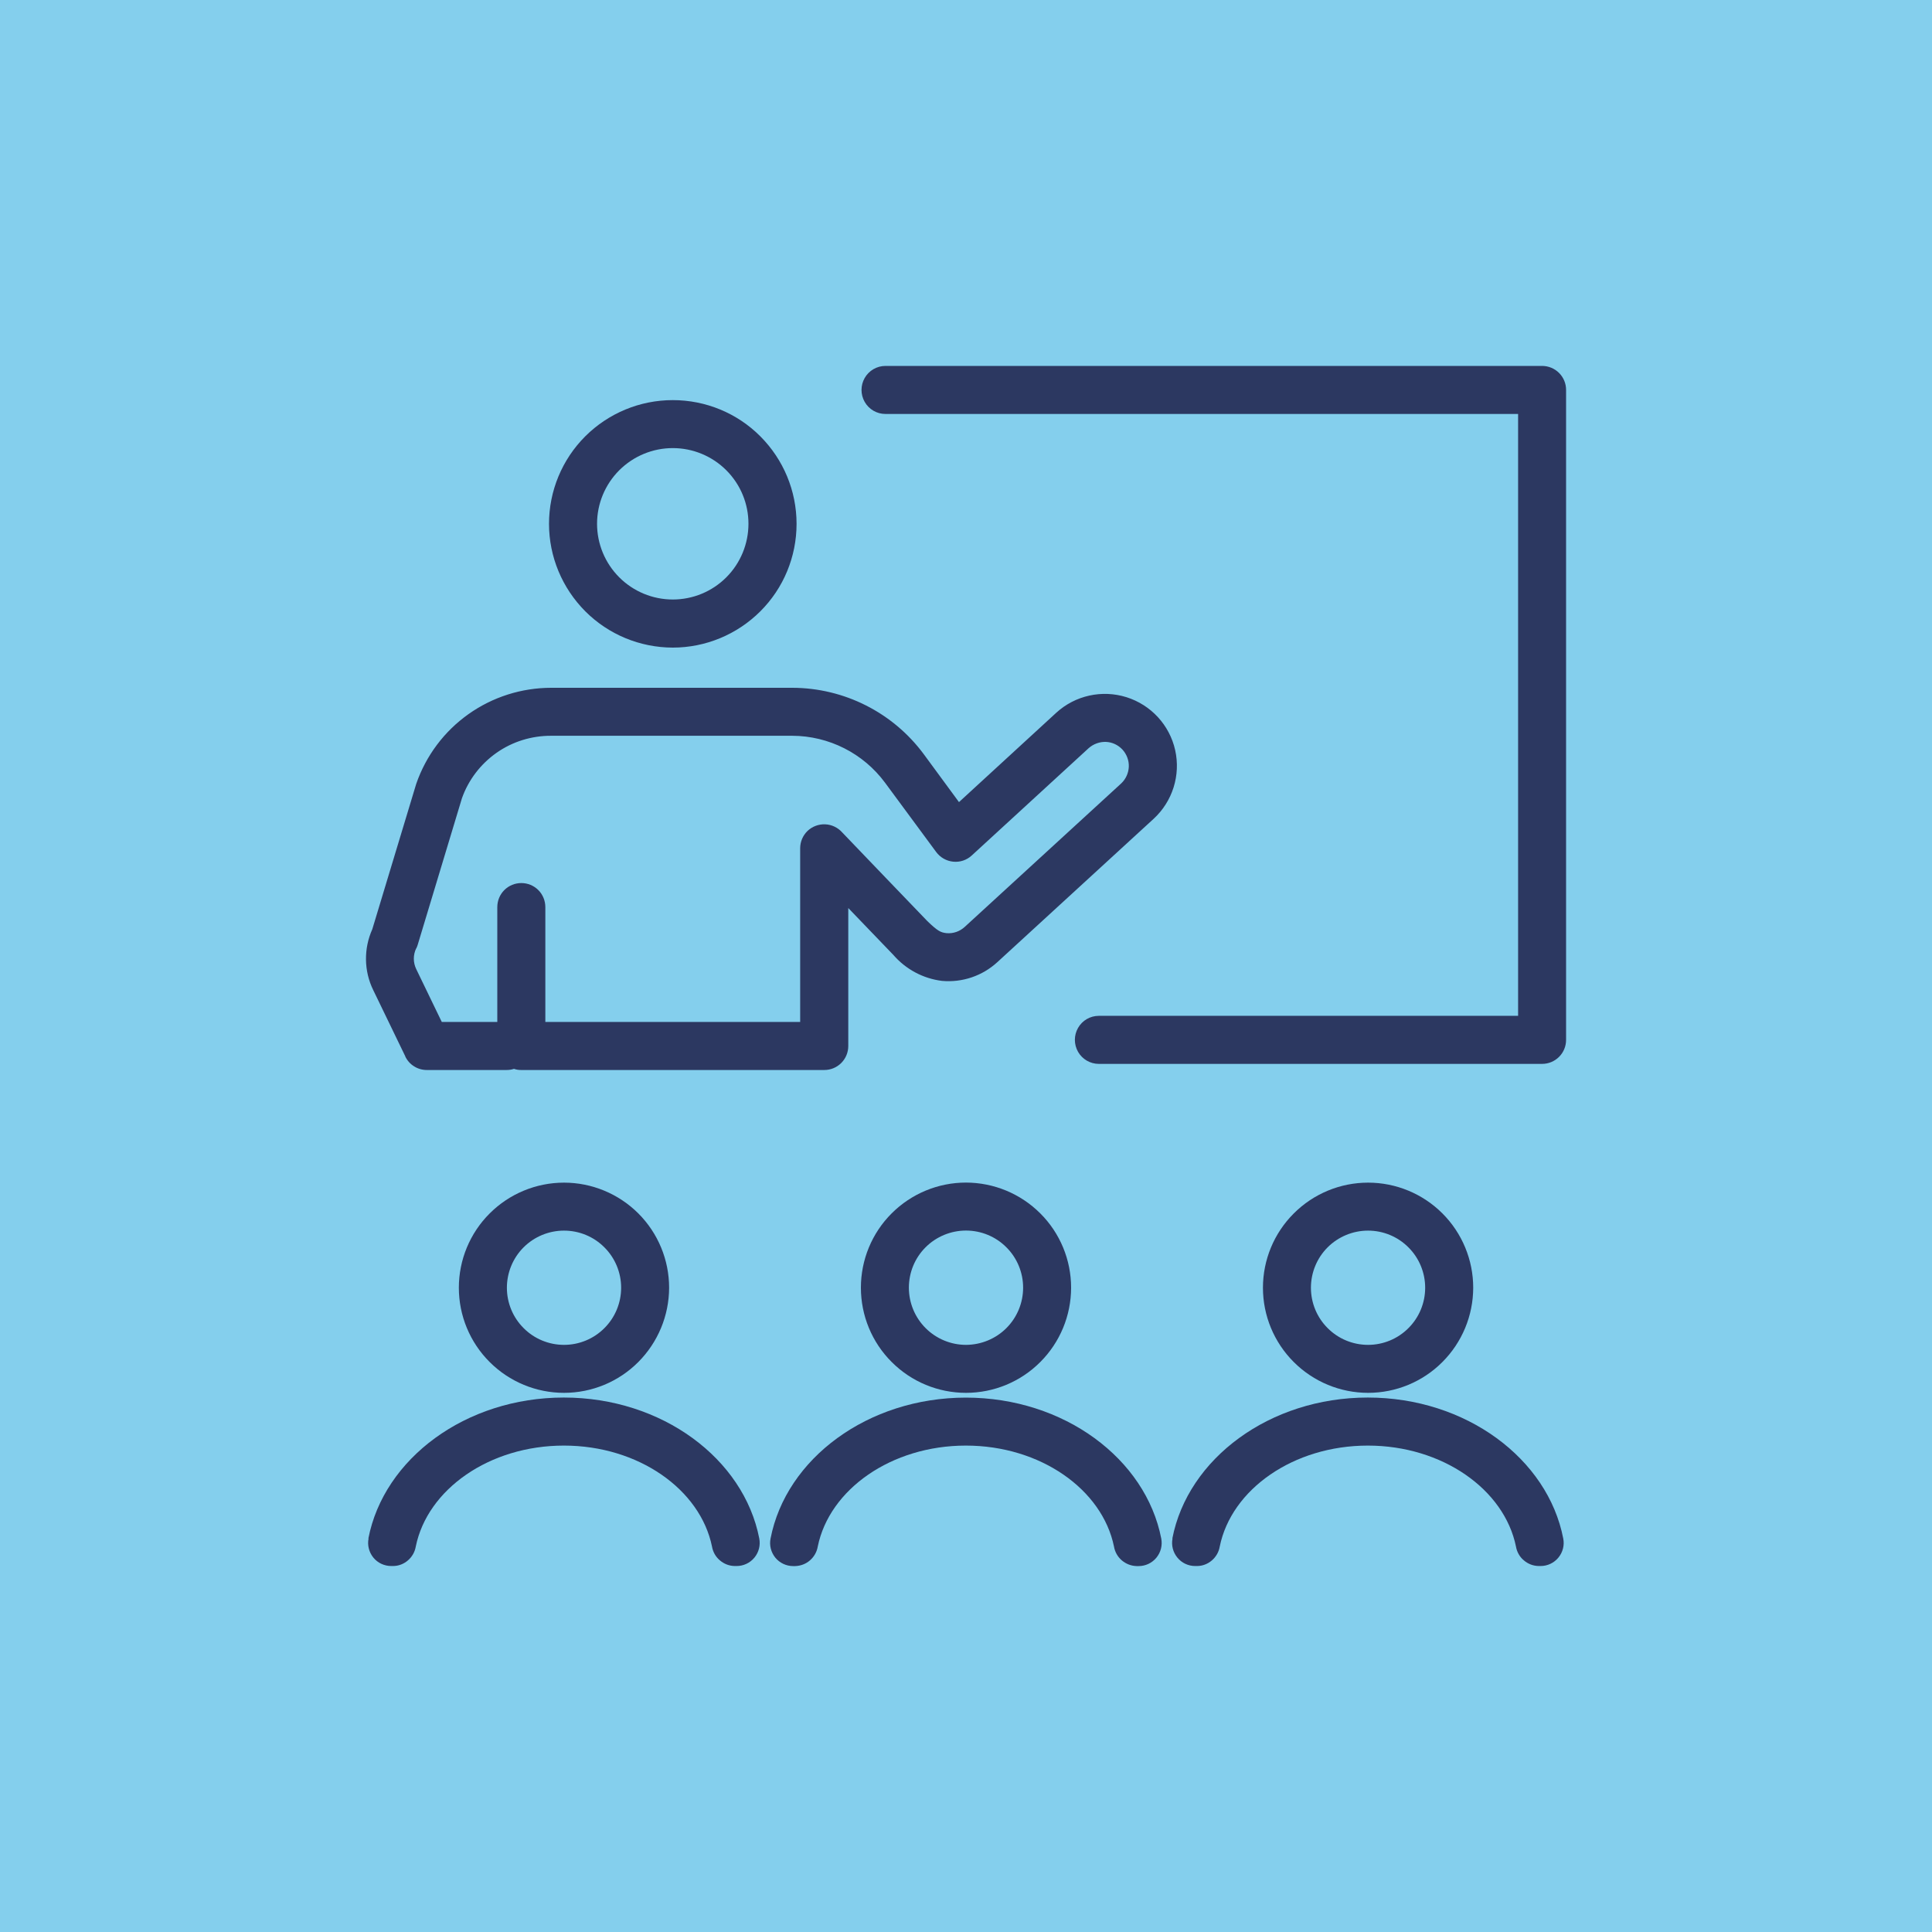 <?xml version="1.0" encoding="UTF-8"?> <svg xmlns="http://www.w3.org/2000/svg" id="Ebene_2" data-name="Ebene 2" viewBox="0 0 300 300"><defs><style> .cls-1 { fill: #2c3861; } .cls-2 { fill: #84cfed; } </style></defs><rect class="cls-2" width="300" height="300"></rect><g id="Ebene_1-2" data-name="Ebene 1-2"><g><path class="cls-1" d="M203.56,199.96c0-2.35.93-4.61,2.59-6.27s3.93-2.6,6.28-2.6,4.61.93,6.27,2.6c1.67,1.66,2.6,3.92,2.6,6.27s-.93,4.61-2.6,6.27c-1.66,1.67-3.92,2.6-6.27,2.6s-4.61-.93-6.27-2.6c-1.67-1.66-2.6-3.92-2.6-6.27h0ZM228.76,199.96c0-4.33-1.72-8.48-4.78-11.54s-7.21-4.78-11.54-4.78-8.48,1.72-11.54,4.78c-3.07,3.06-4.79,7.21-4.79,11.54s1.72,8.48,4.79,11.54c3.06,3.06,7.21,4.78,11.54,4.78s8.48-1.72,11.53-4.78c3.07-3.07,4.78-7.21,4.79-11.54Z"></path><path class="cls-1" d="M64.64,147.27h0c.09-.18.16-.37.22-.56l6.87-22.76c1.01-2.85,2.9-5.32,5.38-7.06,2.48-1.74,5.44-2.65,8.48-2.64h37.43c5.69.02,11.03,2.72,14.41,7.29l7.94,10.76c.63.85,1.59,1.4,2.64,1.5,1.06.11,2.1-.24,2.88-.96l18.16-16.67c.74-.65,1.7-1,2.67-.97.99.04,1.91.48,2.58,1.2.66.73,1.02,1.69.98,2.66-.04.99-.47,1.92-1.18,2.59l-24.3,22.28c-.76.7-1.78,1.06-2.81.97-.89-.1-1.35-.28-3-1.88,0,0-12.75-13.26-13.22-13.77-.67-.75-1.62-1.21-2.64-1.25-1.01-.04-2,.33-2.74,1.03-.73.71-1.14,1.68-1.14,2.69v26.97h-39.57v-17.83c0-1-.39-1.95-1.09-2.65s-1.65-1.09-2.64-1.09-1.94.39-2.64,1.09-1.09,1.65-1.09,2.65v17.83h-8.62l-3.97-8.21h0c-.49-1.01-.5-2.21,0-3.23v.02ZM62.93,164.05c.3.63.78,1.17,1.37,1.53.59.38,1.28.57,1.98.57h12.36c.39,0,.79-.05,1.17-.18.37.13.76.19,1.16.18h47.02c1,0,1.94-.39,2.64-1.09s1.09-1.65,1.09-2.64v-21.42c1.79,1.86,4.07,4.23,6.99,7.27,1.93,2.23,4.62,3.68,7.55,4.04,3.16.29,6.28-.77,8.61-2.91l24.27-22.26c2.93-2.7,4.21-6.76,3.34-10.66-.87-3.89-3.75-7.02-7.56-8.22-3.8-1.19-7.96-.28-10.91,2.42l-15.1,13.87-5.46-7.43c-4.79-6.48-12.37-10.3-20.41-10.32h-37.44c-4.61,0-9.11,1.43-12.87,4.1s-6.59,6.45-8.1,10.82l-6.82,22.57c-1.35,3.01-1.31,6.48.14,9.44l4.99,10.31h0Z"></path><path class="cls-1" d="M150,217.02c-15.26,0-27.95,9.49-30.35,21.89-.21,1.05.07,2.13.74,2.96.68.83,1.7,1.31,2.77,1.31h.3c.85-.02,1.67-.33,2.3-.88.65-.56,1.08-1.32,1.22-2.15,1.81-8.88,11.43-15.68,23-15.68s21.18,6.8,23,15.68c.14.83.57,1.6,1.22,2.15.65.55,1.46.86,2.3.88h.31c1.07,0,2.08-.48,2.76-1.31s.95-1.91.75-2.96c-2.41-12.4-15.1-21.89-30.35-21.89h.03Z"></path><path class="cls-1" d="M182.07,238.9c-.21,1.05.07,2.13.75,2.96.67.83,1.69,1.31,2.76,1.31h.3c.85,0,1.67-.32,2.31-.88.64-.55,1.07-1.31,1.21-2.14,1.81-8.89,11.44-15.68,23-15.68s21.19,6.8,23,15.68c.14.83.57,1.6,1.22,2.14.65.56,1.46.87,2.31.88h.3c1.07,0,2.08-.48,2.76-1.31s.96-1.91.75-2.96c-2.4-12.4-15.1-21.89-30.35-21.89s-27.95,9.49-30.35,21.89h.03Z"></path><path class="cls-1" d="M104.47,69.58h0c3.12,0,6.11,1.24,8.31,3.44,2.21,2.21,3.44,5.19,3.44,8.31s-1.24,6.12-3.44,8.32c-2.21,2.21-5.19,3.44-8.31,3.44s-6.11-1.24-8.31-3.44c-2.21-2.21-3.45-5.2-3.45-8.32s1.25-6.11,3.45-8.31c2.21-2.2,5.19-3.44,8.31-3.44ZM104.47,100.56c5.09,0,9.98-2.03,13.59-5.63s5.63-8.48,5.63-13.59-2.03-9.98-5.63-13.59-8.49-5.62-13.59-5.62-9.98,2.02-13.59,5.62c-3.61,3.61-5.63,8.49-5.63,13.59s2.04,9.98,5.64,13.59c3.6,3.6,8.48,5.62,13.58,5.63"></path><path class="cls-1" d="M78.71,199.96h0c0-2.35.93-4.61,2.59-6.27s3.92-2.6,6.28-2.6,4.61.93,6.27,2.6c1.67,1.66,2.6,3.92,2.6,6.27s-.93,4.61-2.6,6.27c-1.66,1.67-3.92,2.6-6.27,2.6s-4.61-.93-6.27-2.6c-1.67-1.66-2.6-3.92-2.6-6.27ZM103.9,199.96c0-4.33-1.72-8.48-4.78-11.54-3.07-3.06-7.22-4.78-11.54-4.78s-8.48,1.72-11.54,4.78c-3.07,3.06-4.79,7.21-4.79,11.54s1.72,8.48,4.79,11.54c3.06,3.06,7.21,4.78,11.54,4.78s8.48-1.72,11.53-4.78c3.06-3.07,4.78-7.21,4.79-11.54Z"></path><path class="cls-1" d="M57.23,238.9c-.21,1.05.07,2.13.75,2.97.68.83,1.7,1.3,2.76,1.3h.3c.85,0,1.67-.32,2.31-.88.64-.55,1.07-1.31,1.21-2.14,1.81-8.89,11.43-15.68,23-15.68s21.18,6.8,23,15.68c.14.83.57,1.6,1.22,2.14.65.56,1.46.87,2.3.88h.31c1.07,0,2.08-.48,2.76-1.31s.95-1.91.75-2.96c-2.41-12.4-15.1-21.89-30.35-21.89s-27.95,9.49-30.35,21.89h.03Z"></path><path class="cls-1" d="M150,208.83c-2.35,0-4.61-.94-6.27-2.6s-2.6-3.92-2.6-6.28.93-4.61,2.59-6.27,3.93-2.6,6.28-2.6,4.61.93,6.27,2.6c1.67,1.66,2.6,3.92,2.6,6.27s-.93,4.61-2.6,6.28c-1.66,1.66-3.92,2.59-6.27,2.6M150,183.63c-4.33,0-8.48,1.72-11.54,4.78-3.07,3.06-4.78,7.21-4.78,11.54s1.71,8.48,4.78,11.54c3.06,3.07,7.21,4.79,11.54,4.79s8.48-1.72,11.54-4.79c3.06-3.06,4.78-7.21,4.78-11.54s-1.72-8.48-4.78-11.53c-3.07-3.07-7.21-4.78-11.54-4.79Z"></path><path class="cls-1" d="M239.45,56.82h-101.96c-1.33,0-2.56.72-3.22,1.87-.66,1.15-.66,2.57,0,3.72.66,1.16,1.89,1.87,3.22,1.87h98.24v93.46h-65.11c-1.33,0-2.56.71-3.22,1.87-.66,1.15-.66,2.56,0,3.72.66,1.15,1.89,1.87,3.22,1.87h68.83c.99,0,1.94-.39,2.64-1.09s1.09-1.64,1.09-2.64V60.54c0-.99-.39-1.93-1.09-2.63s-1.65-1.09-2.64-1.09h0Z"></path></g></g></svg> 